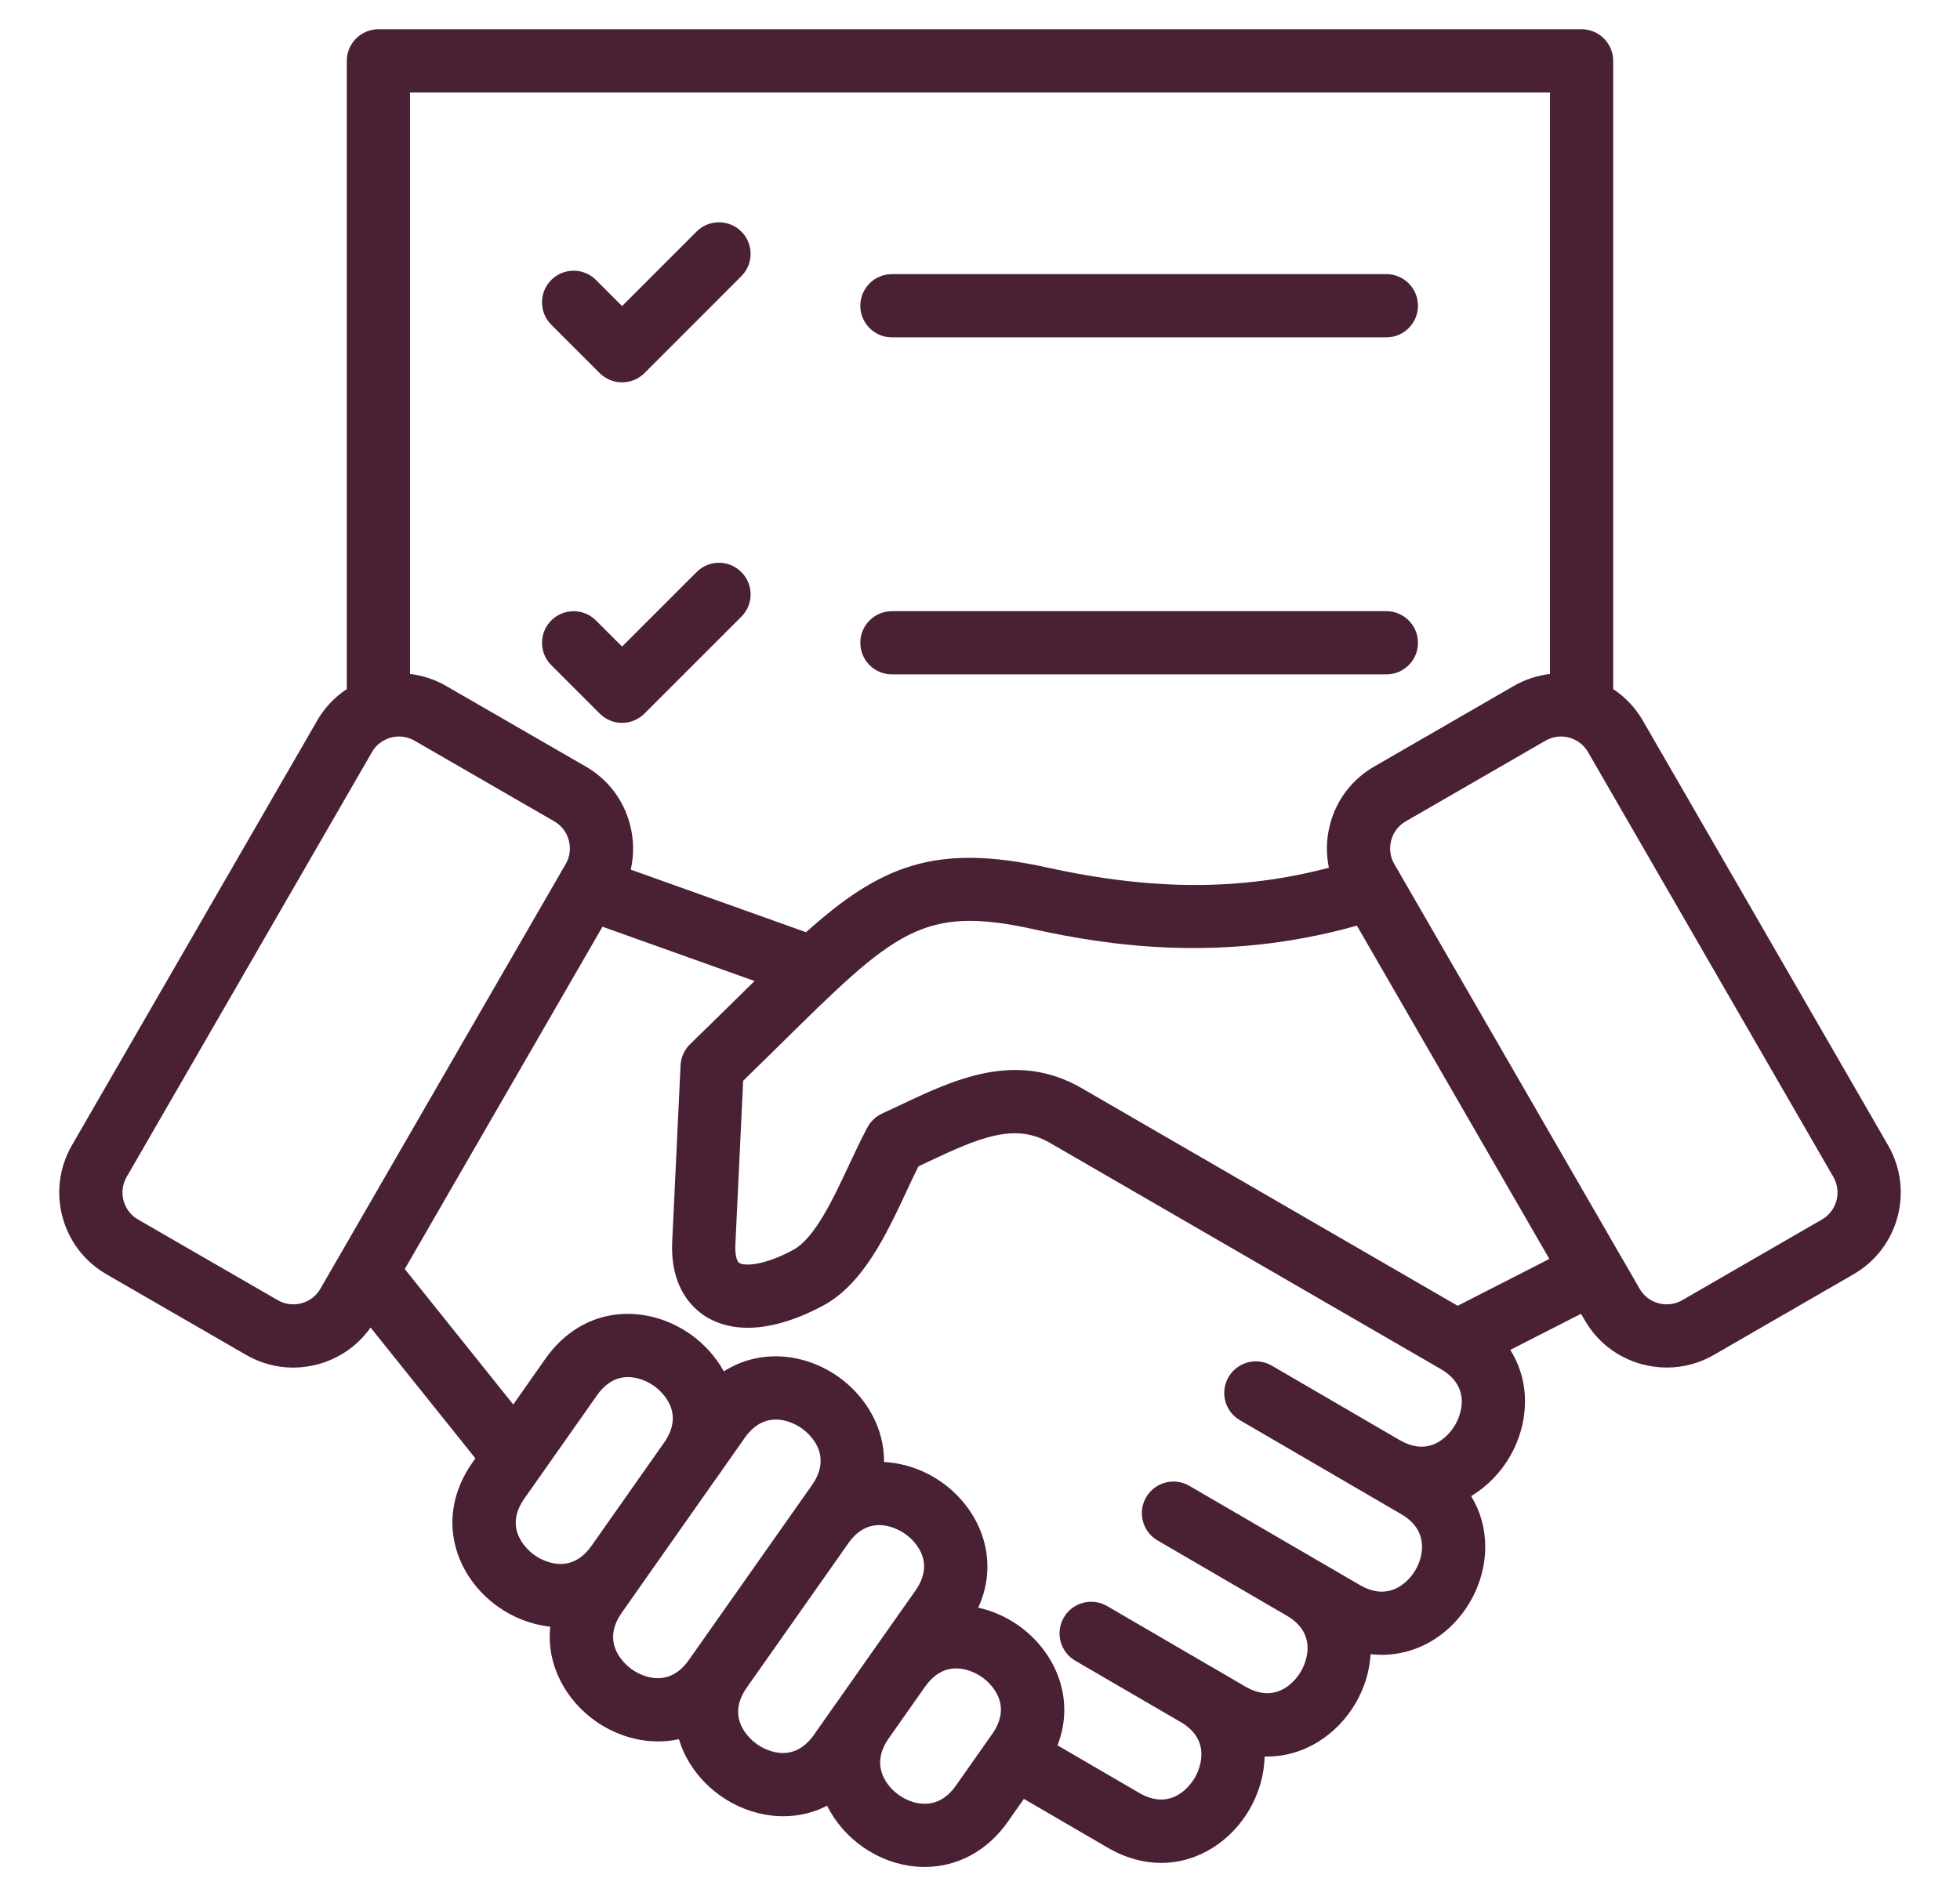 <svg width="31" height="30" viewBox="0 0 31 30" fill="none" xmlns="http://www.w3.org/2000/svg">
<path d="M13.607 4.837C13.607 4.56 13.831 4.337 14.107 4.337H21.927C22.203 4.337 22.427 4.56 22.427 4.837C22.427 5.113 22.203 5.337 21.927 5.337H14.107C13.831 5.337 13.607 5.113 13.607 4.837ZM9.485 5.903C9.583 6 9.711 6.049 9.839 6.049C9.967 6.049 10.095 6 10.193 5.903L11.725 4.37C11.921 4.175 11.921 3.858 11.725 3.663C11.53 3.468 11.213 3.468 11.018 3.663L9.839 4.842L9.426 4.429C9.231 4.234 8.914 4.234 8.719 4.429C8.524 4.625 8.524 4.941 8.719 5.137L9.485 5.903ZM14.107 10.669H21.927C22.203 10.669 22.427 10.446 22.427 10.169C22.427 9.893 22.203 9.669 21.927 9.669H14.107C13.831 9.669 13.607 9.893 13.607 10.169C13.607 10.446 13.831 10.669 14.107 10.669ZM9.485 11.289C9.583 11.387 9.711 11.436 9.839 11.436C9.967 11.436 10.095 11.387 10.193 11.289L11.725 9.757C11.921 9.561 11.921 9.245 11.725 9.05C11.53 8.854 11.213 8.854 11.018 9.05L9.839 10.229L9.426 9.816C9.231 9.621 8.914 9.621 8.719 9.816C8.524 10.011 8.524 10.328 8.719 10.523L9.485 11.289ZM29.317 20.159L27.106 21.436C26.877 21.568 26.622 21.635 26.364 21.635C26.234 21.635 26.103 21.618 25.973 21.584C25.587 21.48 25.265 21.234 25.067 20.889L25.006 20.785L23.887 21.356C24.222 21.886 24.174 22.54 23.88 23.045C23.732 23.299 23.521 23.518 23.268 23.669C23.415 23.909 23.492 24.184 23.491 24.477C23.489 25.085 23.147 25.673 22.62 25.975C22.327 26.142 22.003 26.207 21.678 26.17C21.662 26.443 21.578 26.71 21.44 26.946C21.15 27.444 20.616 27.805 20.002 27.789C19.995 28.083 19.909 28.375 19.761 28.629C19.478 29.115 18.962 29.472 18.366 29.472C18.094 29.472 17.805 29.398 17.514 29.228L16.194 28.459L15.937 28.825C15.615 29.282 15.143 29.536 14.626 29.536C14.579 29.536 14.531 29.534 14.483 29.53C13.89 29.477 13.345 29.1 13.082 28.567C12.525 28.854 11.877 28.75 11.399 28.413C11.09 28.196 10.848 27.88 10.738 27.515C10.278 27.616 9.797 27.494 9.421 27.23C8.952 26.9 8.638 26.342 8.703 25.735C8.408 25.703 8.123 25.593 7.881 25.422C7.211 24.951 6.857 24.013 7.476 23.132L7.519 23.072L5.861 21.002C5.661 21.287 5.369 21.492 5.027 21.584C4.897 21.618 4.766 21.636 4.636 21.636C4.378 21.636 4.123 21.568 3.894 21.436L1.683 20.159C0.97 19.748 0.725 18.833 1.137 18.12L5.017 11.399C5.136 11.192 5.298 11.025 5.485 10.902V0.963C5.485 0.687 5.709 0.463 5.985 0.463H25.015C25.291 0.463 25.515 0.687 25.515 0.963V10.902C25.702 11.025 25.863 11.192 25.983 11.399L29.863 18.12C30.275 18.833 30.03 19.748 29.317 20.159ZM6.485 1.463V10.663C6.681 10.685 6.875 10.748 7.056 10.852L9.268 12.129C9.612 12.328 9.859 12.65 9.962 13.036C10.026 13.276 10.03 13.523 9.976 13.758L12.748 14.748C13.917 13.703 14.78 13.332 16.559 13.724C18.227 14.091 19.626 14.094 21.018 13.728C20.971 13.502 20.976 13.266 21.038 13.036C21.141 12.649 21.388 12.328 21.732 12.129L23.943 10.852C24.125 10.747 24.319 10.685 24.515 10.663V1.463H6.485ZM5.067 20.389L8.948 13.668C9.013 13.555 9.03 13.422 8.996 13.294C8.962 13.166 8.881 13.06 8.768 12.995L6.557 11.718C6.479 11.674 6.394 11.652 6.311 11.652C6.14 11.652 5.974 11.741 5.883 11.899L2.003 18.62C1.867 18.855 1.948 19.157 2.183 19.293L4.394 20.57C4.507 20.635 4.64 20.652 4.768 20.618C4.896 20.584 5.002 20.502 5.067 20.389ZM9.356 24.455L10.505 22.821L10.505 22.821C10.855 22.323 10.43 21.987 10.342 21.924C10.253 21.862 9.793 21.576 9.442 22.075L8.294 23.707C7.943 24.206 8.368 24.542 8.457 24.605C8.545 24.667 9.005 24.953 9.356 24.455L9.356 24.455ZM10.993 26.123L12.599 23.841L12.843 23.494C13.193 22.995 12.769 22.659 12.68 22.596C12.591 22.534 12.131 22.248 11.78 22.746L11.324 23.396C11.324 23.396 11.323 23.396 11.323 23.396L11.323 23.396L10.174 25.03L9.834 25.514C9.483 26.013 9.908 26.349 9.996 26.412C10.085 26.474 10.545 26.76 10.896 26.261L10.993 26.123ZM13.237 26.928C13.238 26.928 13.238 26.927 13.239 26.927L13.814 26.108L14.479 25.164C14.829 24.665 14.405 24.329 14.316 24.267C14.227 24.204 13.768 23.918 13.417 24.415L13.417 24.416L11.811 26.698L11.811 26.699C11.461 27.197 11.886 27.533 11.974 27.595C12.063 27.658 12.523 27.944 12.874 27.445L13.237 26.928ZM15.532 26.533C15.443 26.471 14.983 26.185 14.633 26.683L14.632 26.683L14.056 27.502C13.91 27.71 13.882 27.916 13.973 28.112C14.078 28.338 14.325 28.512 14.572 28.534C14.789 28.553 14.972 28.457 15.119 28.249L15.694 27.431C16.045 26.932 15.62 26.596 15.532 26.533ZM22.788 21.659L16.605 18.08C16.05 17.759 15.5 17.99 14.65 18.394C14.608 18.414 14.567 18.433 14.526 18.453C14.464 18.577 14.401 18.711 14.336 18.851C14.015 19.537 13.651 20.314 13.021 20.654C12.28 21.054 11.619 21.115 11.159 20.826C10.947 20.693 10.598 20.362 10.632 19.64L10.764 16.854C10.77 16.727 10.824 16.607 10.916 16.518C11.176 16.266 11.409 16.036 11.635 15.814C11.738 15.713 11.837 15.615 11.934 15.52L9.529 14.661L6.402 20.077L8.118 22.22L8.624 21.499C9.244 20.619 10.246 20.635 10.917 21.106C11.135 21.259 11.32 21.462 11.448 21.696C12.031 21.323 12.741 21.416 13.255 21.778C13.687 22.082 13.988 22.579 13.982 23.13C14.307 23.146 14.626 23.261 14.892 23.448C15.485 23.866 15.83 24.649 15.472 25.434C15.7 25.484 15.917 25.581 16.107 25.715C16.678 26.117 17.019 26.857 16.726 27.612L18.017 28.364C18.544 28.671 18.843 28.219 18.897 28.125C18.952 28.032 19.197 27.549 18.672 27.242L18.671 27.242C18.671 27.242 18.671 27.242 18.671 27.242C18.671 27.242 18.671 27.242 18.671 27.242L17.006 26.273C16.768 26.134 16.687 25.828 16.826 25.589C16.965 25.35 17.271 25.27 17.51 25.408L19.174 26.378C19.174 26.378 19.174 26.378 19.174 26.378L19.174 26.378C19.175 26.378 19.175 26.378 19.176 26.378L19.696 26.682C20.223 26.988 20.522 26.537 20.576 26.443C20.631 26.349 20.876 25.867 20.351 25.56L20.35 25.559C20.35 25.559 20.35 25.559 20.35 25.559C20.35 25.559 20.35 25.559 20.349 25.559L18.309 24.371C18.07 24.232 17.989 23.926 18.128 23.687C18.267 23.449 18.573 23.368 18.812 23.507L20.853 24.695L20.853 24.695C20.854 24.696 20.854 24.696 20.855 24.696L21.508 25.076C21.728 25.204 21.935 25.215 22.123 25.107C22.339 24.983 22.491 24.723 22.491 24.474C22.492 24.257 22.381 24.082 22.161 23.954L21.634 23.647C21.634 23.647 21.633 23.647 21.633 23.646L21.633 23.646C21.633 23.646 21.633 23.646 21.633 23.646L19.612 22.469C19.373 22.331 19.292 22.024 19.431 21.786C19.57 21.547 19.876 21.466 20.115 21.605L22.136 22.782C22.663 23.088 22.961 22.636 23.015 22.542C23.07 22.449 23.315 21.966 22.788 21.659ZM24.505 19.917L21.461 14.644C19.361 15.236 17.549 14.966 16.344 14.7C14.584 14.313 14.152 14.738 12.337 16.527C12.16 16.701 11.963 16.895 11.754 17.099L11.631 19.688C11.623 19.858 11.655 19.957 11.692 19.98C11.776 20.033 12.083 20.024 12.546 19.774C12.885 19.591 13.175 18.973 13.43 18.427C13.523 18.229 13.619 18.024 13.718 17.838C13.769 17.741 13.851 17.664 13.95 17.618C14.04 17.576 14.131 17.534 14.221 17.491C15.086 17.08 16.067 16.614 17.106 17.214L23.055 20.658L24.505 19.917ZM28.997 18.62L25.117 11.899C24.981 11.663 24.679 11.582 24.444 11.718L22.232 12.995C22.119 13.06 22.038 13.166 22.004 13.294C21.97 13.422 21.987 13.555 22.052 13.668L25.933 20.389C25.998 20.502 26.104 20.584 26.232 20.618C26.36 20.652 26.493 20.635 26.606 20.57L28.817 19.293C29.052 19.157 29.133 18.855 28.997 18.62Z" fill="#4A2035"/>
</svg>
